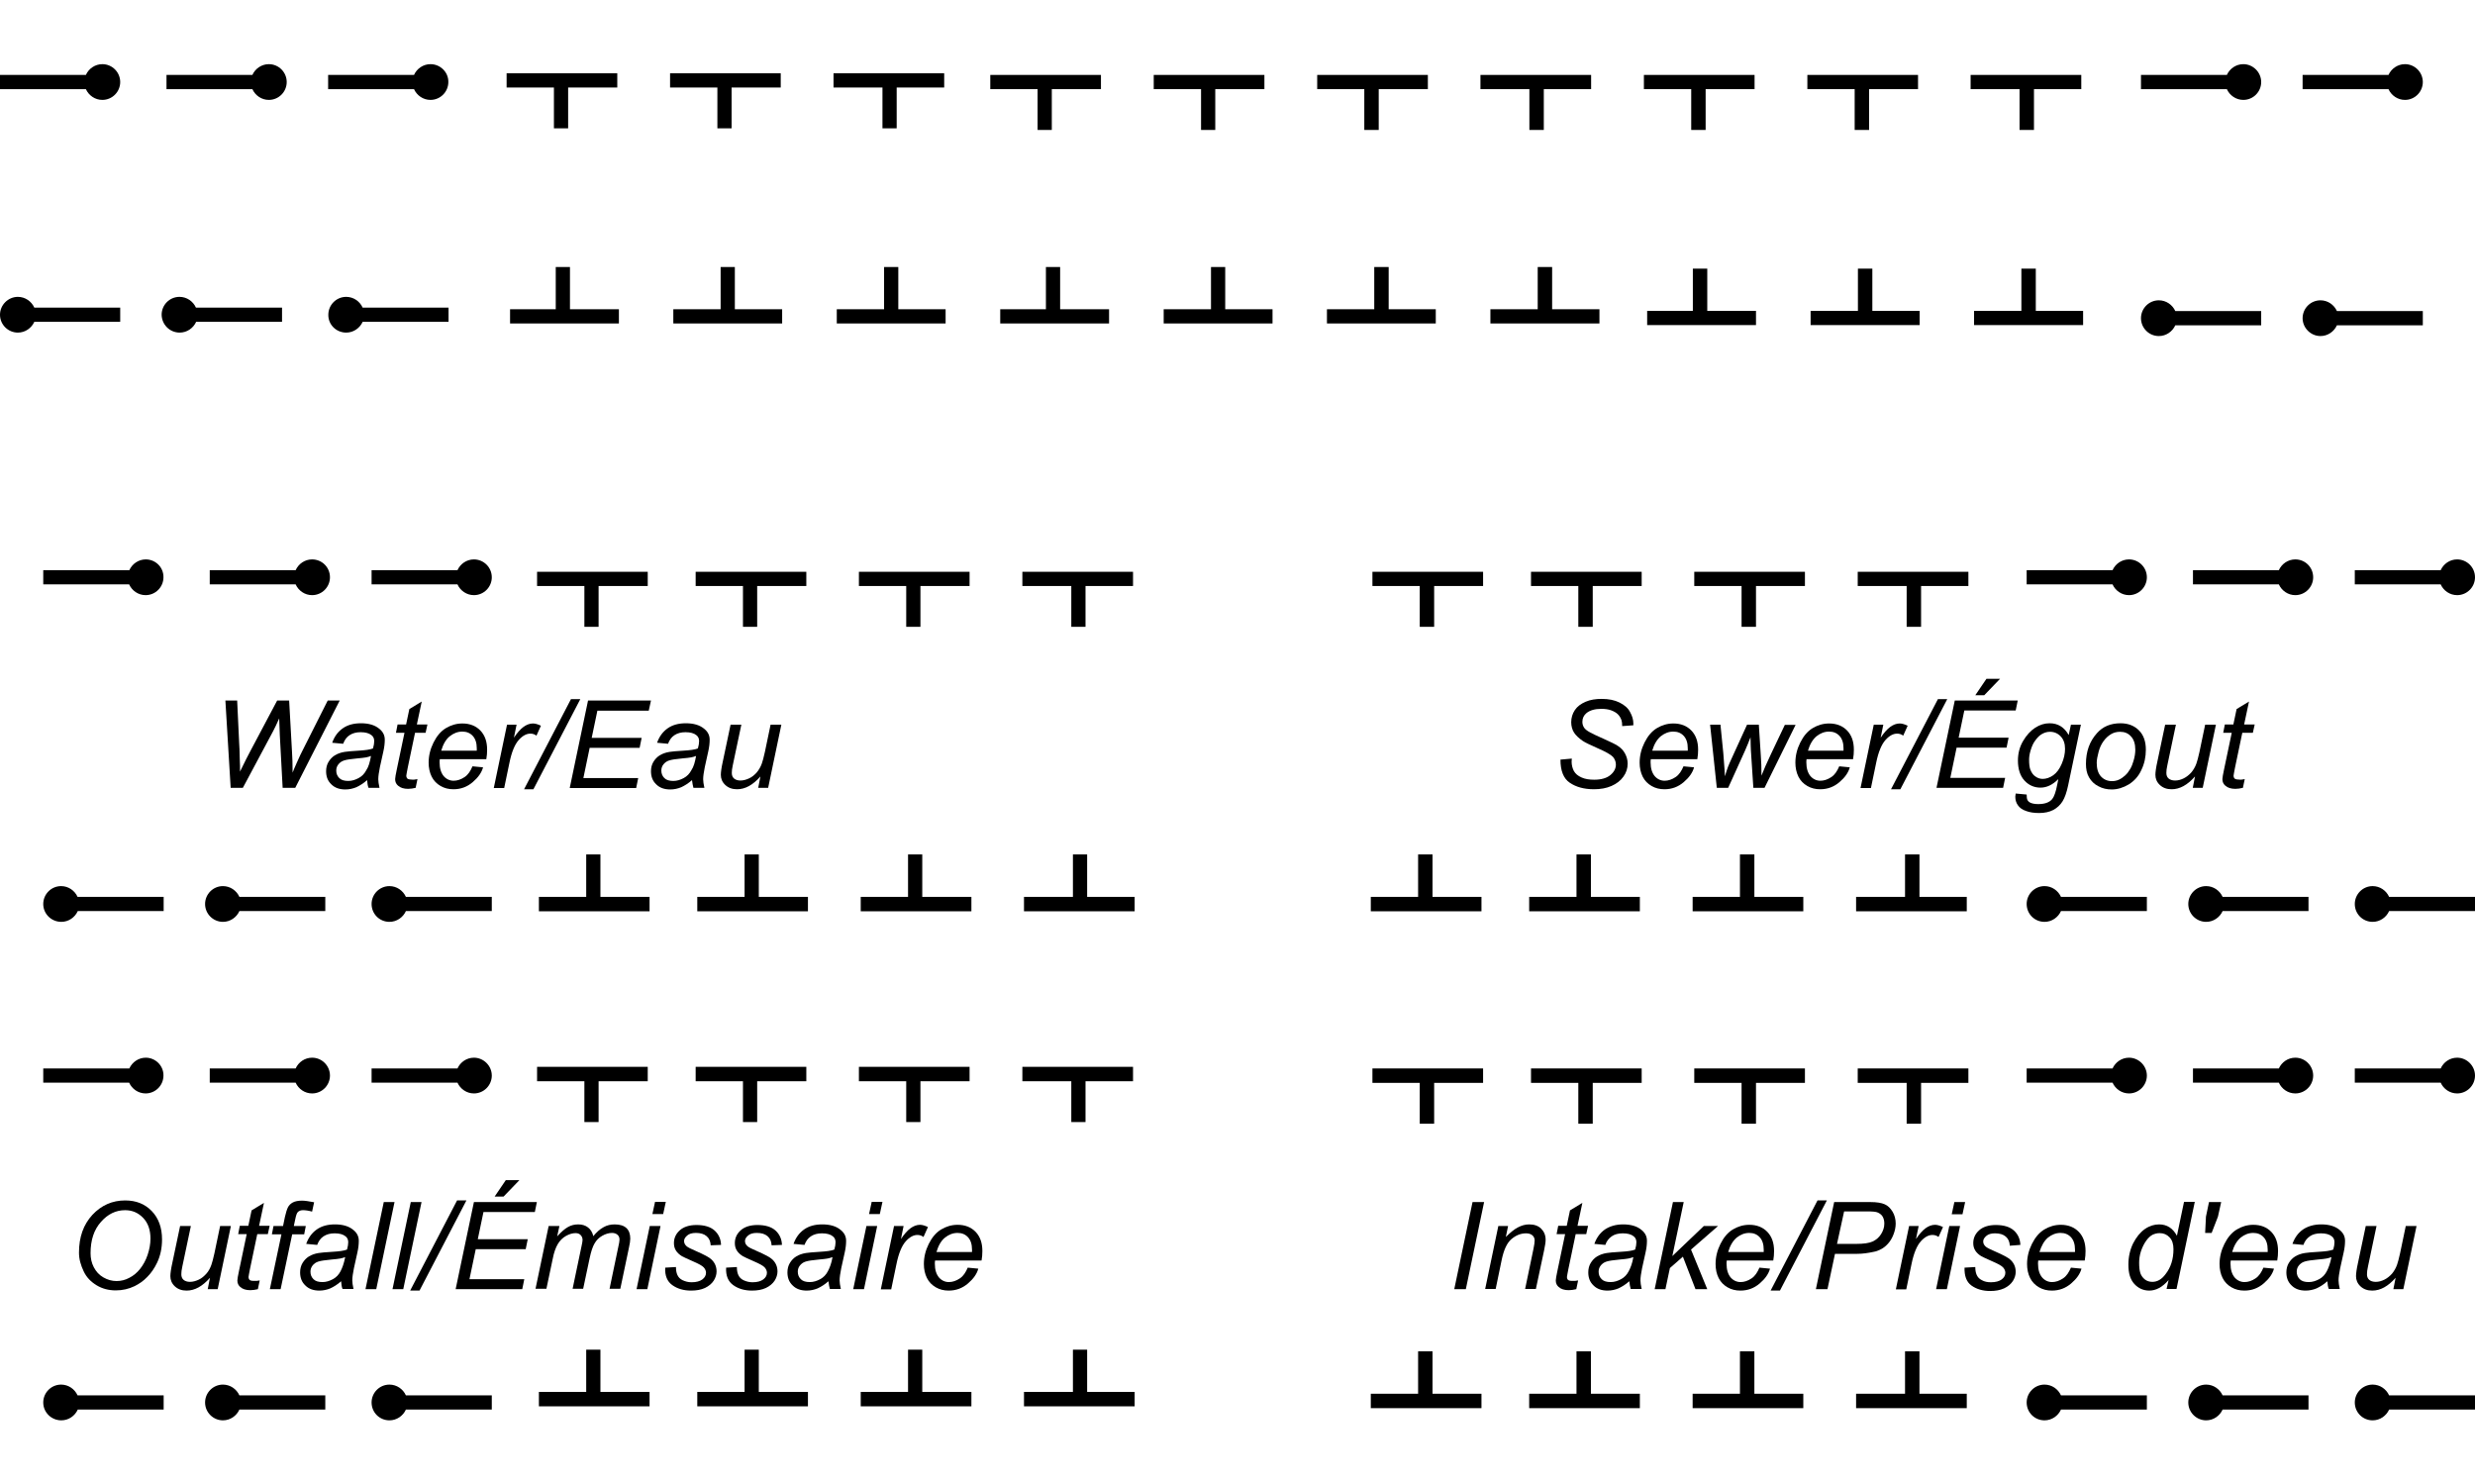 <?xml version="1.0" encoding="utf-8"?>
<!-- Generator: Adobe Illustrator 19.2.0, SVG Export Plug-In . SVG Version: 6.00 Build 0)  -->
<svg version="1.1" id="Layer_1" xmlns="http://www.w3.org/2000/svg" xmlns:xlink="http://www.w3.org/1999/xlink" x="0px" y="0px"
	 viewBox="0 0 121.89 73.1" style="enable-background:new 0 0 121.89 73.1;" xml:space="preserve">
<style type="text/css">
	.st0{fill:none;}
</style>
<g>
	<rect x="0" y="0" class="st0" width="121.89" height="73.1"/>
</g>
<g>
	<rect x="48.77" y="3.69" width="5.45" height="0.7"/>
</g>
<g>
	<rect x="73.4" y="15.23" width="5.37" height="0.7"/>
</g>
<g>
	<rect x="24.95" y="3.61" width="5.45" height="0.7"/>
</g>
<g>
	<rect x="97.22" y="15.31" width="5.37" height="0.7"/>
</g>
<g>
	<rect x="56.82" y="3.69" width="5.45" height="0.7"/>
</g>
<g>
	<rect x="65.35" y="15.23" width="5.36" height="0.7"/>
</g>
<g>
	<rect x="80.96" y="3.69" width="5.45" height="0.7"/>
</g>
<g>
	<rect x="41.21" y="15.23" width="5.36" height="0.7"/>
</g>
<g>
	<rect x="33" y="3.61" width="5.45" height="0.7"/>
</g>
<g>
	<rect x="89.17" y="15.31" width="5.37" height="0.7"/>
</g>
<g>
	<rect x="64.87" y="3.69" width="5.45" height="0.7"/>
</g>
<g>
	<rect x="57.31" y="15.23" width="5.36" height="0.7"/>
</g>
<g>
	<rect x="89.01" y="3.69" width="5.45" height="0.7"/>
</g>
<g>
	<rect x="33.16" y="15.23" width="5.36" height="0.7"/>
</g>
<g>
	<rect x="41.05" y="3.61" width="5.45" height="0.7"/>
</g>
<g>
	<rect x="81.12" y="15.31" width="5.36" height="0.7"/>
</g>
<g>
	<rect x="72.91" y="3.69" width="5.45" height="0.7"/>
</g>
<g>
	<rect x="49.26" y="15.23" width="5.36" height="0.7"/>
</g>
<g>
	<rect x="97.05" y="3.69" width="5.45" height="0.7"/>
</g>
<g>
	<rect x="25.12" y="15.23" width="5.36" height="0.7"/>
</g>
<g>
	<rect x="51.1" y="4.12" width="0.7" height="2.28"/>
</g>
<g>
	<rect x="75.73" y="13.15" width="0.71" height="2.36"/>
</g>
<g>
	<rect x="27.28" y="4.04" width="0.7" height="2.28"/>
</g>
<g>
	<rect x="99.55" y="13.23" width="0.71" height="2.36"/>
</g>
<g>
	<rect x="59.15" y="4.12" width="0.7" height="2.28"/>
</g>
<g>
	<rect x="67.68" y="13.15" width="0.71" height="2.36"/>
</g>
<g>
	<rect x="83.29" y="4.12" width="0.71" height="2.28"/>
</g>
<g>
	<rect x="43.54" y="13.15" width="0.7" height="2.36"/>
</g>
<g>
	<rect x="35.33" y="4.04" width="0.7" height="2.28"/>
</g>
<g>
	<rect x="91.5" y="13.23" width="0.71" height="2.36"/>
</g>
<g>
	<rect x="67.19" y="4.12" width="0.71" height="2.28"/>
</g>
<g>
	<rect x="59.64" y="13.15" width="0.7" height="2.36"/>
</g>
<g>
	<rect x="91.34" y="4.12" width="0.71" height="2.28"/>
</g>
<g>
	<rect x="35.49" y="13.15" width="0.7" height="2.36"/>
</g>
<g>
	<rect x="43.46" y="4.04" width="0.7" height="2.28"/>
</g>
<g>
	<rect x="83.37" y="13.23" width="0.71" height="2.36"/>
</g>
<g>
	<rect x="75.32" y="4.12" width="0.71" height="2.28"/>
</g>
<g>
	<rect x="51.51" y="13.15" width="0.7" height="2.36"/>
</g>
<g>
	<rect x="99.46" y="4.12" width="0.71" height="2.28"/>
</g>
<g>
	<rect x="27.37" y="13.15" width="0.7" height="2.36"/>
</g>
<g>
	<rect x="34.26" y="28.16" width="5.45" height="0.7"/>
</g>
<g>
	<rect x="26.45" y="28.16" width="5.45" height="0.7"/>
</g>
<g>
	<rect x="42.3" y="28.16" width="5.45" height="0.7"/>
</g>
<g>
	<rect x="50.35" y="28.16" width="5.45" height="0.7"/>
</g>
<g>
	<rect x="36.59" y="28.59" width="0.7" height="2.28"/>
</g>
<g>
	<rect x="28.78" y="28.59" width="0.7" height="2.28"/>
</g>
<g>
	<rect x="44.63" y="28.59" width="0.7" height="2.28"/>
</g>
<g>
	<rect x="52.76" y="28.59" width="0.7" height="2.28"/>
</g>
<g>
	<rect x="75.4" y="28.16" width="5.45" height="0.7"/>
</g>
<g>
	<rect x="75.4" y="52.62" width="5.45" height="0.71"/>
</g>
<g>
	<rect x="67.59" y="28.16" width="5.45" height="0.7"/>
</g>
<g>
	<rect x="67.59" y="52.62" width="5.45" height="0.71"/>
</g>
<g>
	<rect x="83.44" y="28.16" width="5.45" height="0.7"/>
</g>
<g>
	<rect x="83.44" y="52.62" width="5.45" height="0.71"/>
</g>
<g>
	<rect x="91.49" y="28.16" width="5.45" height="0.7"/>
</g>
<g>
	<rect x="91.49" y="52.62" width="5.45" height="0.71"/>
</g>
<g>
	<rect x="77.73" y="28.59" width="0.71" height="2.28"/>
</g>
<g>
	<rect x="77.73" y="53.06" width="0.71" height="2.28"/>
</g>
<g>
	<rect x="69.92" y="28.59" width="0.71" height="2.28"/>
</g>
<g>
	<rect x="69.92" y="53.06" width="0.71" height="2.28"/>
</g>
<g>
	<rect x="85.77" y="28.59" width="0.71" height="2.28"/>
</g>
<g>
	<rect x="85.77" y="53.06" width="0.71" height="2.28"/>
</g>
<g>
	<rect x="93.9" y="28.59" width="0.71" height="2.28"/>
</g>
<g>
	<rect x="93.9" y="53.06" width="0.71" height="2.28"/>
</g>
<g>
	<rect x="34.26" y="52.54" width="5.45" height="0.71"/>
</g>
<g>
	<rect x="26.45" y="52.54" width="5.45" height="0.71"/>
</g>
<g>
	<rect x="42.3" y="52.54" width="5.45" height="0.71"/>
</g>
<g>
	<rect x="50.35" y="52.54" width="5.45" height="0.71"/>
</g>
<g>
	<rect x="36.59" y="52.98" width="0.7" height="2.28"/>
</g>
<g>
	<rect x="28.78" y="52.98" width="0.7" height="2.28"/>
</g>
<g>
	<rect x="44.63" y="52.98" width="0.7" height="2.28"/>
</g>
<g>
	<rect x="52.76" y="52.98" width="0.7" height="2.28"/>
</g>
<g>
	<rect x="34.34" y="44.17" width="5.45" height="0.71"/>
</g>
<g>
	<rect x="75.31" y="44.17" width="5.45" height="0.71"/>
</g>
<g>
	<rect x="75.31" y="68.64" width="5.45" height="0.71"/>
</g>
<g>
	<rect x="34.34" y="68.55" width="5.45" height="0.71"/>
</g>
<g>
	<rect x="26.54" y="44.17" width="5.45" height="0.71"/>
</g>
<g>
	<rect x="67.51" y="44.17" width="5.45" height="0.71"/>
</g>
<g>
	<rect x="67.51" y="68.64" width="5.45" height="0.71"/>
</g>
<g>
	<rect x="26.54" y="68.55" width="5.45" height="0.71"/>
</g>
<g>
	<rect x="42.39" y="44.17" width="5.45" height="0.71"/>
</g>
<g>
	<rect x="83.36" y="44.17" width="5.45" height="0.71"/>
</g>
<g>
	<rect x="83.36" y="68.64" width="5.45" height="0.71"/>
</g>
<g>
	<rect x="42.39" y="68.55" width="5.45" height="0.71"/>
</g>
<g>
	<rect x="50.43" y="44.17" width="5.45" height="0.71"/>
</g>
<g>
	<rect x="91.41" y="44.17" width="5.45" height="0.71"/>
</g>
<g>
	<rect x="91.41" y="68.64" width="5.45" height="0.71"/>
</g>
<g>
	<rect x="50.43" y="68.55" width="5.45" height="0.71"/>
</g>
<g>
	<rect x="36.67" y="42.08" width="0.7" height="2.36"/>
</g>
<g>
	<rect x="77.64" y="42.08" width="0.71" height="2.36"/>
</g>
<g>
	<rect x="77.64" y="66.55" width="0.71" height="2.36"/>
</g>
<g>
	<rect x="36.67" y="66.47" width="0.7" height="2.36"/>
</g>
<g>
	<rect x="28.87" y="42.08" width="0.7" height="2.36"/>
</g>
<g>
	<rect x="69.84" y="42.08" width="0.71" height="2.36"/>
</g>
<g>
	<rect x="69.84" y="66.55" width="0.71" height="2.36"/>
</g>
<g>
	<rect x="28.87" y="66.47" width="0.7" height="2.36"/>
</g>
<g>
	<rect x="44.72" y="42.08" width="0.7" height="2.36"/>
</g>
<g>
	<rect x="85.69" y="42.08" width="0.71" height="2.36"/>
</g>
<g>
	<rect x="85.69" y="66.55" width="0.71" height="2.36"/>
</g>
<g>
	<rect x="44.72" y="66.47" width="0.7" height="2.36"/>
</g>
<g>
	<rect x="52.84" y="42.08" width="0.7" height="2.36"/>
</g>
<g>
	<rect x="93.82" y="42.08" width="0.71" height="2.36"/>
</g>
<g>
	<rect x="93.82" y="66.55" width="0.71" height="2.36"/>
</g>
<g>
	<rect x="52.84" y="66.47" width="0.7" height="2.36"/>
</g>
<g>
	<g>
		<path d="M11.36,38.8l-0.26-4.3h0.58l0.1,2.12c0.01,0.1,0.02,0.38,0.03,0.83c0,0.12,0.01,0.21,0.01,0.26c0,0.03,0,0.13,0,0.29
			c0.24-0.49,0.41-0.83,0.52-1.03l1.31-2.47h0.59l0.14,2.51c0.02,0.29,0.03,0.63,0.03,1.04c0.04-0.1,0.1-0.25,0.19-0.45
			c0.14-0.32,0.25-0.55,0.32-0.68l1.22-2.42h0.59l-2.19,4.3h-0.62l-0.14-2.6c-0.01-0.22-0.02-0.5-0.03-0.82
			c-0.12,0.27-0.22,0.48-0.3,0.63l-1.49,2.79H11.36z"/>
	</g>
	<g>
		<path d="M18.08,38.42c-0.18,0.16-0.36,0.27-0.53,0.35c-0.17,0.07-0.35,0.11-0.54,0.11c-0.29,0-0.52-0.08-0.69-0.25
			c-0.18-0.17-0.26-0.38-0.26-0.65c0-0.17,0.04-0.33,0.12-0.46c0.08-0.13,0.18-0.24,0.31-0.32s0.29-0.14,0.48-0.17
			c0.12-0.02,0.35-0.04,0.68-0.06s0.57-0.05,0.72-0.11c0.04-0.14,0.06-0.26,0.06-0.36c0-0.12-0.04-0.22-0.13-0.29
			c-0.12-0.1-0.3-0.15-0.54-0.15c-0.22,0-0.4,0.05-0.55,0.15s-0.24,0.24-0.31,0.42l-0.54-0.05c0.11-0.31,0.28-0.54,0.52-0.71
			s0.54-0.25,0.9-0.25c0.38,0,0.69,0.09,0.91,0.28c0.17,0.14,0.26,0.31,0.26,0.53c0,0.17-0.02,0.36-0.07,0.58l-0.17,0.77
			c-0.05,0.25-0.08,0.45-0.08,0.6c0,0.1,0.02,0.24,0.06,0.42h-0.54C18.11,38.7,18.09,38.57,18.08,38.42z M18.27,37.23
			c-0.07,0.03-0.15,0.05-0.24,0.07s-0.23,0.03-0.43,0.05c-0.31,0.03-0.53,0.06-0.65,0.1c-0.13,0.04-0.22,0.11-0.29,0.2
			s-0.1,0.19-0.1,0.3c0,0.15,0.05,0.27,0.15,0.37s0.25,0.14,0.44,0.14c0.18,0,0.34-0.05,0.51-0.14s0.29-0.22,0.38-0.39
			C18.15,37.77,18.22,37.53,18.27,37.23z"/>
	</g>
	<g>
		<path d="M20.56,38.37l-0.09,0.43c-0.13,0.03-0.25,0.05-0.37,0.05c-0.21,0-0.38-0.05-0.5-0.16c-0.09-0.08-0.14-0.18-0.14-0.32
			c0-0.07,0.03-0.23,0.08-0.47l0.38-1.81h-0.42l0.08-0.41h0.42l0.16-0.76l0.61-0.37l-0.24,1.13h0.52l-0.09,0.41h-0.52l-0.36,1.72
			c-0.04,0.22-0.07,0.35-0.07,0.39c0,0.06,0.02,0.11,0.05,0.14s0.1,0.05,0.18,0.05C20.36,38.41,20.46,38.39,20.56,38.37z"/>
	</g>
	<g>
		<path d="M23.27,37.74l0.52,0.05c-0.07,0.26-0.24,0.5-0.51,0.73s-0.58,0.35-0.95,0.35c-0.23,0-0.44-0.05-0.63-0.16
			c-0.19-0.11-0.34-0.26-0.44-0.46s-0.15-0.44-0.15-0.69c0-0.34,0.08-0.67,0.24-0.99s0.36-0.56,0.61-0.71s0.52-0.23,0.81-0.23
			c0.37,0,0.67,0.12,0.89,0.35s0.33,0.54,0.33,0.94c0,0.15-0.01,0.31-0.04,0.47h-2.29c-0.01,0.06-0.01,0.12-0.01,0.16
			c0,0.29,0.07,0.51,0.2,0.67c0.13,0.15,0.3,0.23,0.49,0.23c0.18,0,0.36-0.06,0.54-0.18S23.17,37.97,23.27,37.74z M21.73,36.97h1.75
			c0-0.05,0-0.09,0-0.12c0-0.27-0.07-0.47-0.2-0.61s-0.3-0.21-0.51-0.21c-0.23,0-0.43,0.08-0.62,0.23S21.82,36.66,21.73,36.97z"/>
	</g>
	<g>
		<path d="M24.32,38.8l0.65-3.11h0.47l-0.13,0.64c0.16-0.24,0.32-0.42,0.47-0.53s0.31-0.17,0.47-0.17c0.11,0,0.24,0.04,0.39,0.11
			l-0.22,0.49c-0.09-0.07-0.19-0.1-0.3-0.1c-0.19,0-0.38,0.1-0.57,0.31s-0.35,0.58-0.46,1.12l-0.26,1.25H24.32z"/>
	</g>
	<g>
		<path d="M25.81,38.87l2.31-4.44h0.46l-2.31,4.44H25.81z"/>
	</g>
	<g>
		<path d="M28.06,38.8l0.9-4.3h3.1L31.95,35h-2.53l-0.28,1.34h2.46l-0.1,0.49h-2.46l-0.31,1.49h2.7l-0.1,0.49H28.06z"/>
	</g>
	<g>
		<path d="M34.08,38.42c-0.18,0.16-0.36,0.27-0.53,0.35c-0.17,0.07-0.35,0.11-0.54,0.11c-0.29,0-0.52-0.08-0.69-0.25
			c-0.18-0.17-0.26-0.38-0.26-0.65c0-0.17,0.04-0.33,0.12-0.46c0.08-0.13,0.18-0.24,0.31-0.32s0.29-0.14,0.48-0.17
			c0.12-0.02,0.35-0.04,0.68-0.06s0.57-0.05,0.72-0.11c0.04-0.14,0.06-0.26,0.06-0.36c0-0.12-0.04-0.22-0.13-0.29
			c-0.12-0.1-0.3-0.15-0.54-0.15c-0.22,0-0.4,0.05-0.55,0.15s-0.24,0.24-0.31,0.42l-0.54-0.05c0.11-0.31,0.28-0.54,0.52-0.71
			s0.54-0.25,0.9-0.25c0.38,0,0.69,0.09,0.91,0.28c0.17,0.14,0.26,0.31,0.26,0.53c0,0.17-0.02,0.36-0.07,0.58l-0.17,0.77
			c-0.05,0.25-0.08,0.45-0.08,0.6c0,0.1,0.02,0.24,0.06,0.42h-0.54C34.12,38.7,34.1,38.57,34.08,38.42z M34.28,37.23
			c-0.07,0.03-0.15,0.05-0.24,0.07s-0.23,0.03-0.43,0.05c-0.31,0.03-0.53,0.06-0.65,0.1c-0.13,0.04-0.22,0.11-0.29,0.2
			s-0.1,0.19-0.1,0.3c0,0.15,0.05,0.27,0.15,0.37s0.25,0.14,0.44,0.14c0.18,0,0.34-0.05,0.51-0.14s0.29-0.22,0.38-0.39
			C34.16,37.77,34.23,37.53,34.28,37.23z"/>
	</g>
	<g>
		<path d="M37.45,38.24c-0.37,0.42-0.75,0.63-1.15,0.63c-0.24,0-0.43-0.07-0.58-0.21c-0.15-0.14-0.22-0.31-0.22-0.5
			c0-0.13,0.03-0.36,0.1-0.67l0.38-1.8h0.53l-0.42,1.99c-0.04,0.17-0.05,0.29-0.05,0.39c0,0.12,0.04,0.21,0.11,0.27
			s0.18,0.1,0.31,0.1c0.15,0,0.29-0.04,0.44-0.11s0.26-0.17,0.37-0.29c0.1-0.12,0.19-0.27,0.25-0.44c0.04-0.11,0.09-0.3,0.15-0.57
			l0.28-1.34h0.53l-0.65,3.11h-0.49L37.45,38.24z"/>
	</g>
</g>
<g>
	<g>
		<path d="M76.85,37.41l0.56-0.05l-0.01,0.15c0,0.17,0.04,0.32,0.11,0.46c0.08,0.14,0.2,0.24,0.38,0.32
			c0.18,0.08,0.38,0.11,0.63,0.11c0.34,0,0.61-0.08,0.79-0.23c0.18-0.15,0.27-0.32,0.27-0.52c0-0.13-0.05-0.26-0.14-0.37
			c-0.1-0.11-0.36-0.26-0.8-0.45c-0.34-0.15-0.57-0.26-0.69-0.34c-0.19-0.13-0.34-0.27-0.43-0.41s-0.14-0.32-0.14-0.51
			c0-0.22,0.06-0.42,0.18-0.6s0.3-0.31,0.53-0.41s0.5-0.14,0.79-0.14c0.35,0,0.64,0.06,0.88,0.18s0.42,0.27,0.52,0.47
			c0.11,0.2,0.16,0.38,0.16,0.56c0,0.02,0,0.05,0,0.09l-0.55,0.04c0-0.12-0.01-0.22-0.03-0.28c-0.04-0.12-0.1-0.22-0.18-0.3
			s-0.2-0.15-0.34-0.2c-0.14-0.05-0.3-0.07-0.48-0.07c-0.31,0-0.56,0.07-0.73,0.21c-0.13,0.11-0.2,0.25-0.2,0.43
			c0,0.11,0.03,0.2,0.08,0.28s0.15,0.16,0.3,0.24c0.1,0.06,0.34,0.17,0.72,0.34c0.31,0.14,0.52,0.24,0.64,0.32
			c0.16,0.1,0.28,0.23,0.36,0.38s0.13,0.31,0.13,0.5c0,0.23-0.07,0.45-0.21,0.64c-0.14,0.2-0.34,0.35-0.59,0.46
			s-0.54,0.16-0.86,0.16c-0.49,0-0.88-0.11-1.19-0.32C77,38.34,76.85,37.96,76.85,37.41z"/>
	</g>
	<g>
		<path d="M82.91,37.74l0.52,0.05c-0.07,0.26-0.24,0.5-0.51,0.73c-0.27,0.23-0.58,0.35-0.95,0.35c-0.23,0-0.44-0.05-0.63-0.16
			c-0.19-0.11-0.34-0.26-0.44-0.46s-0.15-0.44-0.15-0.69c0-0.34,0.08-0.67,0.24-0.99c0.16-0.32,0.36-0.56,0.61-0.71
			s0.52-0.23,0.81-0.23c0.37,0,0.67,0.12,0.89,0.35s0.33,0.54,0.33,0.94c0,0.15-0.01,0.31-0.04,0.47h-2.29
			c-0.01,0.06-0.01,0.12-0.01,0.16c0,0.29,0.07,0.51,0.2,0.67c0.13,0.15,0.3,0.23,0.49,0.23c0.18,0,0.36-0.06,0.54-0.18
			S82.81,37.97,82.91,37.74z M81.37,36.97h1.75c0-0.05,0-0.09,0-0.12c0-0.27-0.07-0.47-0.2-0.61s-0.3-0.21-0.51-0.21
			c-0.23,0-0.43,0.08-0.62,0.23C81.6,36.42,81.46,36.66,81.37,36.97z"/>
	</g>
	<g>
		<path d="M84.55,38.8l-0.33-3.11h0.51l0.14,1.4l0.06,0.79c0,0.06,0.01,0.18,0.02,0.35c0.06-0.2,0.11-0.35,0.15-0.46
			c0.04-0.11,0.11-0.26,0.2-0.46l0.74-1.62h0.58l0.1,1.56c0.02,0.24,0.03,0.55,0.03,0.95c0.1-0.26,0.26-0.63,0.48-1.09l0.67-1.41
			h0.53L86.9,38.8h-0.55l-0.12-1.83c-0.01-0.11-0.01-0.33-0.02-0.66c-0.08,0.21-0.17,0.43-0.28,0.68l-0.82,1.81H84.55z"/>
	</g>
	<g>
		<path d="M90.58,37.74l0.52,0.05c-0.07,0.26-0.24,0.5-0.51,0.73c-0.27,0.23-0.58,0.35-0.95,0.35c-0.23,0-0.44-0.05-0.63-0.16
			c-0.19-0.11-0.34-0.26-0.44-0.46s-0.15-0.44-0.15-0.69c0-0.34,0.08-0.67,0.24-0.99c0.16-0.32,0.36-0.56,0.61-0.71
			s0.52-0.23,0.81-0.23c0.37,0,0.67,0.12,0.89,0.35s0.33,0.54,0.33,0.94c0,0.15-0.01,0.31-0.04,0.47h-2.29
			c-0.01,0.06-0.01,0.12-0.01,0.16c0,0.29,0.07,0.51,0.2,0.67c0.13,0.15,0.3,0.23,0.49,0.23c0.18,0,0.36-0.06,0.54-0.18
			S90.48,37.97,90.58,37.74z M89.04,36.97h1.75c0-0.05,0-0.09,0-0.12c0-0.27-0.07-0.47-0.2-0.61s-0.3-0.21-0.51-0.21
			c-0.23,0-0.43,0.08-0.62,0.23C89.27,36.42,89.13,36.66,89.04,36.97z"/>
	</g>
	<g>
		<path d="M91.63,38.8l0.65-3.11h0.47l-0.13,0.64c0.16-0.24,0.32-0.42,0.47-0.53s0.31-0.17,0.47-0.17c0.11,0,0.24,0.04,0.39,0.11
			l-0.22,0.49c-0.09-0.07-0.19-0.1-0.3-0.1c-0.19,0-0.38,0.1-0.57,0.31s-0.35,0.58-0.46,1.12l-0.26,1.25H91.63z"/>
	</g>
	<g>
		<path d="M93.13,38.87l2.31-4.44h0.46l-2.31,4.44H93.13z"/>
	</g>
	<g>
		<path d="M95.37,38.8l0.9-4.3h3.1l-0.1,0.49h-2.53l-0.28,1.34h2.46l-0.1,0.49h-2.46l-0.31,1.49h2.7l-0.1,0.49H95.37z M97.28,34.24
			l0.55-0.81h0.67l-0.78,0.81H97.28z"/>
	</g>
	<g>
		<path d="M99.27,39.08l0.54,0.05c0,0.12,0.01,0.21,0.04,0.27s0.09,0.11,0.16,0.14c0.1,0.04,0.22,0.06,0.37,0.06
			c0.32,0,0.55-0.08,0.69-0.25c0.09-0.11,0.18-0.35,0.25-0.73l0.05-0.25c-0.28,0.28-0.57,0.42-0.88,0.42
			c-0.31,0-0.58-0.12-0.79-0.35c-0.21-0.23-0.32-0.56-0.32-0.98c0-0.35,0.08-0.67,0.25-0.96c0.17-0.29,0.37-0.51,0.6-0.66
			s0.47-0.22,0.71-0.22c0.41,0,0.72,0.19,0.94,0.58l0.11-0.51h0.49l-0.63,3c-0.07,0.33-0.16,0.59-0.27,0.77
			c-0.11,0.18-0.27,0.33-0.46,0.43s-0.43,0.15-0.69,0.15c-0.25,0-0.47-0.03-0.65-0.1c-0.18-0.06-0.32-0.16-0.4-0.28
			c-0.09-0.12-0.13-0.27-0.13-0.43C99.26,39.19,99.26,39.14,99.27,39.08z M99.93,37.42c0,0.21,0.02,0.37,0.06,0.48
			c0.06,0.15,0.14,0.27,0.25,0.34c0.11,0.08,0.23,0.12,0.36,0.12c0.17,0,0.35-0.06,0.52-0.18c0.17-0.12,0.31-0.31,0.42-0.57
			s0.16-0.5,0.16-0.73c0-0.26-0.07-0.46-0.21-0.61s-0.32-0.23-0.53-0.23c-0.13,0-0.25,0.03-0.38,0.1s-0.23,0.17-0.34,0.32
			c-0.11,0.14-0.18,0.31-0.24,0.51S99.93,37.32,99.93,37.42z"/>
	</g>
	<g>
		<path d="M102.73,37.62c0-0.61,0.18-1.11,0.54-1.51c0.29-0.33,0.68-0.49,1.16-0.49c0.38,0,0.68,0.12,0.91,0.35
			c0.23,0.23,0.34,0.55,0.34,0.95c0,0.36-0.07,0.69-0.22,1c-0.14,0.31-0.35,0.54-0.62,0.71c-0.27,0.16-0.55,0.25-0.84,0.25
			c-0.24,0-0.46-0.05-0.66-0.16c-0.2-0.1-0.35-0.25-0.46-0.44S102.73,37.87,102.73,37.62z M103.26,37.57c0,0.29,0.07,0.52,0.21,0.67
			s0.32,0.23,0.54,0.23c0.11,0,0.23-0.02,0.34-0.07s0.21-0.12,0.31-0.21s0.18-0.2,0.25-0.32c0.07-0.12,0.12-0.25,0.16-0.39
			c0.06-0.19,0.09-0.38,0.09-0.56c0-0.28-0.07-0.5-0.21-0.65c-0.14-0.16-0.32-0.23-0.54-0.23c-0.17,0-0.32,0.04-0.45,0.12
			s-0.26,0.19-0.37,0.35c-0.11,0.15-0.19,0.33-0.24,0.53S103.26,37.41,103.26,37.57z"/>
	</g>
	<g>
		<path d="M108.1,38.24c-0.37,0.42-0.75,0.63-1.15,0.63c-0.24,0-0.43-0.07-0.58-0.21c-0.15-0.14-0.22-0.31-0.22-0.5
			c0-0.13,0.03-0.36,0.1-0.67l0.38-1.8h0.53l-0.42,1.99c-0.04,0.17-0.05,0.29-0.05,0.39c0,0.12,0.04,0.21,0.11,0.27
			s0.18,0.1,0.32,0.1c0.15,0,0.29-0.04,0.43-0.11s0.26-0.17,0.37-0.29c0.1-0.12,0.19-0.27,0.25-0.44c0.04-0.11,0.09-0.3,0.15-0.57
			l0.28-1.34h0.53l-0.65,3.11h-0.49L108.1,38.24z"/>
	</g>
	<g>
		<path d="M110.55,38.37l-0.09,0.43c-0.13,0.03-0.25,0.05-0.37,0.05c-0.21,0-0.38-0.05-0.5-0.16c-0.09-0.08-0.14-0.18-0.14-0.32
			c0-0.07,0.03-0.23,0.08-0.47l0.38-1.81h-0.42l0.08-0.41h0.42l0.16-0.76l0.61-0.37l-0.24,1.13h0.52l-0.09,0.41h-0.52l-0.36,1.72
			c-0.04,0.22-0.07,0.35-0.07,0.39c0,0.06,0.02,0.11,0.05,0.14s0.1,0.05,0.18,0.05C110.35,38.41,110.46,38.39,110.55,38.37z"/>
	</g>
</g>
<g>
	<g>
		<path d="M3.89,61.69c0-0.77,0.22-1.38,0.66-1.86c0.44-0.47,0.98-0.71,1.61-0.71c0.54,0,0.97,0.17,1.31,0.52
			c0.34,0.35,0.51,0.82,0.51,1.4c0,0.42-0.08,0.81-0.25,1.16c-0.13,0.27-0.29,0.5-0.48,0.69c-0.19,0.2-0.4,0.34-0.62,0.45
			c-0.29,0.14-0.6,0.21-0.93,0.21c-0.34,0-0.66-0.08-0.94-0.25s-0.5-0.39-0.64-0.69S3.89,62.02,3.89,61.69z M4.46,61.72
			c0,0.25,0.05,0.48,0.16,0.69s0.26,0.38,0.47,0.5s0.42,0.18,0.65,0.18c0.22,0,0.43-0.05,0.63-0.16c0.2-0.1,0.38-0.25,0.53-0.44
			s0.28-0.42,0.37-0.69c0.09-0.27,0.14-0.54,0.14-0.8c0-0.43-0.12-0.77-0.36-1.02S6.52,59.6,6.16,59.6c-0.45,0-0.85,0.19-1.19,0.58
			C4.63,60.56,4.46,61.07,4.46,61.72z"/>
	</g>
	<g>
		<path d="M10.34,62.93c-0.37,0.42-0.75,0.63-1.15,0.63c-0.24,0-0.43-0.07-0.58-0.21c-0.15-0.14-0.22-0.31-0.22-0.5
			c0-0.13,0.03-0.36,0.1-0.67l0.38-1.8h0.53l-0.42,1.99c-0.04,0.17-0.05,0.29-0.05,0.39c0,0.12,0.04,0.21,0.11,0.27
			s0.18,0.1,0.31,0.1c0.15,0,0.29-0.04,0.44-0.11s0.26-0.17,0.37-0.29s0.19-0.27,0.25-0.44c0.04-0.11,0.09-0.3,0.15-0.57l0.28-1.34
			h0.53l-0.65,3.11h-0.49L10.34,62.93z"/>
	</g>
	<g>
		<path d="M12.79,63.06l-0.09,0.43c-0.13,0.03-0.25,0.05-0.37,0.05c-0.21,0-0.38-0.05-0.5-0.16c-0.09-0.08-0.14-0.18-0.14-0.32
			c0-0.07,0.03-0.23,0.08-0.47l0.38-1.81h-0.42l0.08-0.41h0.42l0.16-0.76l0.61-0.37l-0.24,1.13h0.52l-0.09,0.41h-0.52l-0.36,1.72
			c-0.04,0.22-0.07,0.35-0.07,0.39c0,0.06,0.02,0.11,0.05,0.14s0.1,0.05,0.18,0.05C12.59,63.09,12.7,63.08,12.79,63.06z"/>
	</g>
	<g>
		<path d="M13.29,63.49l0.57-2.7h-0.47l0.08-0.41h0.47l0.09-0.44c0.05-0.22,0.1-0.38,0.15-0.48s0.13-0.18,0.24-0.24
			c0.11-0.06,0.27-0.09,0.46-0.09c0.13,0,0.33,0.03,0.59,0.08l-0.1,0.46c-0.18-0.05-0.33-0.07-0.45-0.07c-0.1,0-0.18,0.03-0.24,0.08
			s-0.1,0.17-0.14,0.37l-0.07,0.33h0.59l-0.08,0.41h-0.59l-0.57,2.7H13.29z"/>
	</g>
	<g>
		<path d="M16.8,63.1c-0.18,0.16-0.36,0.27-0.53,0.35c-0.17,0.07-0.35,0.11-0.54,0.11c-0.29,0-0.52-0.08-0.69-0.25
			c-0.18-0.17-0.26-0.38-0.26-0.65c0-0.17,0.04-0.33,0.12-0.46s0.18-0.24,0.31-0.32s0.29-0.14,0.48-0.17
			c0.12-0.02,0.35-0.04,0.68-0.06s0.57-0.05,0.72-0.11c0.04-0.14,0.06-0.26,0.06-0.36c0-0.12-0.04-0.22-0.13-0.29
			c-0.12-0.1-0.3-0.15-0.54-0.15c-0.22,0-0.4,0.05-0.55,0.15s-0.24,0.24-0.31,0.42l-0.54-0.05c0.11-0.31,0.28-0.54,0.52-0.71
			s0.54-0.25,0.9-0.25c0.38,0,0.69,0.09,0.91,0.28c0.17,0.14,0.26,0.31,0.26,0.53c0,0.17-0.02,0.36-0.07,0.58l-0.17,0.77
			c-0.05,0.25-0.08,0.45-0.08,0.6c0,0.1,0.02,0.24,0.06,0.42h-0.54C16.83,63.39,16.81,63.26,16.8,63.1z M17,61.91
			c-0.07,0.03-0.15,0.05-0.24,0.07s-0.23,0.03-0.43,0.05c-0.31,0.03-0.53,0.06-0.65,0.1c-0.13,0.04-0.22,0.11-0.29,0.2
			s-0.1,0.19-0.1,0.3c0,0.15,0.05,0.27,0.15,0.37s0.25,0.14,0.44,0.14c0.18,0,0.34-0.05,0.51-0.14s0.29-0.22,0.38-0.39
			S16.94,62.22,17,61.91z"/>
	</g>
	<g>
		<path d="M18,63.49l0.9-4.29h0.53l-0.9,4.29H18z"/>
	</g>
	<g>
		<path d="M19.33,63.49l0.9-4.29h0.53l-0.9,4.29H19.33z"/>
	</g>
	<g>
		<path d="M20.2,63.56l2.31-4.44h0.46l-2.31,4.44H20.2z"/>
	</g>
	<g>
		<path d="M22.44,63.49l0.9-4.29h3.1l-0.1,0.49h-2.53l-0.28,1.34h2.46l-0.1,0.49h-2.46L23.12,63h2.7l-0.1,0.49H22.44z M24.36,58.93
			l0.55-0.81h0.67l-0.78,0.81H24.36z"/>
	</g>
	<g>
		<path d="M26.37,63.49l0.65-3.11h0.53l-0.11,0.51c0.2-0.22,0.37-0.37,0.53-0.46s0.32-0.13,0.51-0.13c0.19,0,0.35,0.05,0.48,0.15
			c0.13,0.1,0.22,0.25,0.26,0.43c0.16-0.2,0.32-0.34,0.5-0.44c0.17-0.1,0.36-0.14,0.55-0.14c0.26,0,0.45,0.06,0.58,0.18
			s0.19,0.3,0.19,0.52c0,0.1-0.02,0.25-0.07,0.47l-0.42,2h-0.53l0.43-2.06c0.04-0.17,0.06-0.29,0.06-0.36c0-0.1-0.03-0.18-0.1-0.24
			s-0.16-0.09-0.27-0.09c-0.16,0-0.32,0.05-0.48,0.14s-0.29,0.22-0.38,0.38c-0.09,0.15-0.17,0.39-0.24,0.72l-0.32,1.51H28.2
			l0.44-2.1c0.03-0.14,0.05-0.24,0.05-0.3c0-0.1-0.03-0.18-0.1-0.25s-0.15-0.09-0.25-0.09c-0.15,0-0.31,0.05-0.47,0.14
			s-0.3,0.23-0.4,0.4s-0.19,0.41-0.25,0.73l-0.31,1.47H26.37z"/>
	</g>
	<g>
		<path d="M31.35,63.49L32,60.38h0.53l-0.65,3.11H31.35z M32.13,59.79l0.13-0.6h0.53l-0.13,0.6H32.13z"/>
	</g>
	<g>
		<path d="M32.76,62.43l0.53-0.03c0,0.15,0.02,0.28,0.07,0.39s0.13,0.2,0.26,0.26s0.27,0.1,0.44,0.1c0.23,0,0.41-0.05,0.53-0.14
			s0.18-0.2,0.18-0.33c0-0.09-0.04-0.18-0.11-0.26c-0.07-0.08-0.25-0.18-0.53-0.3c-0.28-0.12-0.46-0.21-0.54-0.25
			c-0.13-0.08-0.23-0.17-0.3-0.28c-0.07-0.11-0.1-0.23-0.1-0.37c0-0.25,0.1-0.46,0.29-0.63s0.47-0.26,0.82-0.26
			c0.39,0,0.69,0.09,0.89,0.27s0.31,0.42,0.32,0.71L35,61.33c-0.01-0.19-0.07-0.34-0.2-0.45s-0.3-0.16-0.53-0.16
			c-0.18,0-0.33,0.04-0.43,0.13s-0.15,0.17-0.15,0.27s0.04,0.18,0.13,0.26c0.06,0.05,0.21,0.13,0.45,0.23
			c0.41,0.18,0.66,0.31,0.77,0.42c0.17,0.16,0.25,0.36,0.25,0.59c0,0.15-0.05,0.31-0.14,0.45s-0.24,0.27-0.43,0.36
			c-0.19,0.09-0.42,0.13-0.69,0.13c-0.36,0-0.67-0.09-0.92-0.27S32.74,62.83,32.76,62.43z"/>
	</g>
	<g>
		<path d="M35.76,62.43l0.53-0.03c0,0.15,0.02,0.28,0.07,0.39s0.13,0.2,0.26,0.26s0.27,0.1,0.44,0.1c0.23,0,0.41-0.05,0.53-0.14
			s0.18-0.2,0.18-0.33c0-0.09-0.04-0.18-0.11-0.26c-0.07-0.08-0.25-0.18-0.53-0.3c-0.28-0.12-0.46-0.21-0.54-0.25
			c-0.13-0.08-0.23-0.17-0.3-0.28c-0.07-0.11-0.1-0.23-0.1-0.37c0-0.25,0.1-0.46,0.29-0.63s0.47-0.26,0.82-0.26
			c0.39,0,0.69,0.09,0.89,0.27s0.31,0.42,0.32,0.71L38,61.33c-0.01-0.19-0.07-0.34-0.2-0.45s-0.3-0.16-0.53-0.16
			c-0.18,0-0.33,0.04-0.43,0.13s-0.15,0.17-0.15,0.27s0.04,0.18,0.13,0.26c0.06,0.05,0.21,0.13,0.45,0.23
			c0.41,0.18,0.66,0.31,0.77,0.42c0.17,0.16,0.25,0.36,0.25,0.59c0,0.15-0.05,0.31-0.14,0.45s-0.24,0.27-0.43,0.36
			c-0.19,0.09-0.42,0.13-0.69,0.13c-0.36,0-0.67-0.09-0.92-0.27S35.74,62.83,35.76,62.43z"/>
	</g>
	<g>
		<path d="M40.8,63.1c-0.18,0.16-0.36,0.27-0.53,0.35c-0.17,0.07-0.35,0.11-0.54,0.11c-0.29,0-0.52-0.08-0.69-0.25
			c-0.18-0.17-0.26-0.38-0.26-0.65c0-0.17,0.04-0.33,0.12-0.46s0.18-0.24,0.31-0.32s0.29-0.14,0.48-0.17
			c0.12-0.02,0.35-0.04,0.68-0.06s0.57-0.05,0.72-0.11c0.04-0.14,0.06-0.26,0.06-0.36c0-0.12-0.04-0.22-0.13-0.29
			c-0.12-0.1-0.3-0.15-0.54-0.15c-0.22,0-0.4,0.05-0.55,0.15s-0.24,0.24-0.31,0.42l-0.54-0.05c0.11-0.31,0.28-0.54,0.52-0.71
			s0.54-0.25,0.9-0.25c0.38,0,0.69,0.09,0.91,0.28c0.17,0.14,0.26,0.31,0.26,0.53c0,0.17-0.02,0.36-0.07,0.58l-0.17,0.77
			c-0.05,0.25-0.08,0.45-0.08,0.6c0,0.1,0.02,0.24,0.06,0.42h-0.54C40.84,63.39,40.82,63.26,40.8,63.1z M41,61.91
			c-0.07,0.03-0.15,0.05-0.24,0.07s-0.23,0.03-0.43,0.05c-0.31,0.03-0.53,0.06-0.65,0.1c-0.13,0.04-0.22,0.11-0.29,0.2
			s-0.1,0.19-0.1,0.3c0,0.15,0.05,0.27,0.15,0.37s0.25,0.14,0.44,0.14c0.18,0,0.34-0.05,0.51-0.14s0.29-0.22,0.38-0.39
			S40.95,62.22,41,61.91z"/>
	</g>
	<g>
		<path d="M42.02,63.49l0.65-3.11h0.53l-0.65,3.11H42.02z M42.8,59.79l0.13-0.6h0.53l-0.13,0.6H42.8z"/>
	</g>
	<g>
		<path d="M43.38,63.49l0.65-3.11h0.47l-0.13,0.64c0.16-0.24,0.32-0.42,0.47-0.53s0.31-0.17,0.47-0.17c0.11,0,0.24,0.04,0.39,0.11
			l-0.22,0.49c-0.09-0.07-0.19-0.1-0.3-0.1c-0.19,0-0.38,0.1-0.57,0.31s-0.35,0.58-0.46,1.12l-0.26,1.25H43.38z"/>
	</g>
	<g>
		<path d="M47.66,62.43l0.52,0.05c-0.07,0.26-0.24,0.5-0.51,0.73s-0.58,0.35-0.95,0.35c-0.23,0-0.44-0.05-0.63-0.16
			c-0.19-0.11-0.34-0.26-0.44-0.46s-0.15-0.43-0.15-0.69c0-0.34,0.08-0.67,0.24-0.99c0.16-0.32,0.36-0.56,0.61-0.71
			c0.25-0.15,0.52-0.23,0.81-0.23c0.37,0,0.67,0.12,0.89,0.35s0.33,0.54,0.33,0.94c0,0.15-0.01,0.31-0.04,0.47h-2.29
			c-0.01,0.06-0.01,0.12-0.01,0.16c0,0.29,0.07,0.51,0.2,0.67c0.13,0.15,0.3,0.23,0.49,0.23c0.18,0,0.36-0.06,0.54-0.18
			S47.56,62.66,47.66,62.43z M46.12,61.66h1.75c0-0.05,0-0.09,0-0.12c0-0.27-0.07-0.47-0.2-0.61c-0.13-0.14-0.3-0.21-0.51-0.21
			c-0.23,0-0.43,0.08-0.62,0.23S46.21,61.35,46.12,61.66z"/>
	</g>
</g>
<g>
	<g>
		<path d="M71.62,63.49l0.9-4.29h0.57l-0.9,4.29H71.62z"/>
	</g>
	<g>
		<path d="M73.14,63.49l0.65-3.11h0.48l-0.11,0.54c0.21-0.21,0.4-0.37,0.59-0.47s0.37-0.15,0.56-0.15c0.25,0,0.45,0.07,0.59,0.21
			c0.14,0.14,0.22,0.32,0.22,0.55c0,0.12-0.03,0.3-0.08,0.54l-0.4,1.88h-0.53l0.41-1.97c0.04-0.19,0.06-0.33,0.06-0.42
			c0-0.1-0.04-0.19-0.11-0.25c-0.07-0.06-0.17-0.1-0.31-0.1c-0.27,0-0.51,0.1-0.73,0.29s-0.37,0.53-0.47,1l-0.3,1.45H73.14z"/>
	</g>
	<g>
		<path d="M77.72,63.06l-0.09,0.43c-0.13,0.03-0.25,0.05-0.37,0.05c-0.21,0-0.38-0.05-0.5-0.16c-0.09-0.08-0.14-0.18-0.14-0.32
			c0-0.07,0.03-0.23,0.08-0.47l0.38-1.81h-0.42l0.08-0.41h0.42l0.16-0.76l0.61-0.37l-0.24,1.13h0.52l-0.09,0.41H77.6l-0.36,1.72
			c-0.04,0.22-0.07,0.35-0.07,0.39c0,0.06,0.02,0.11,0.05,0.14s0.1,0.05,0.18,0.05C77.52,63.09,77.63,63.08,77.72,63.06z"/>
	</g>
	<g>
		<path d="M80.24,63.1c-0.18,0.16-0.36,0.27-0.53,0.35c-0.17,0.07-0.35,0.11-0.54,0.11c-0.29,0-0.52-0.08-0.69-0.25
			c-0.18-0.17-0.26-0.38-0.26-0.65c0-0.17,0.04-0.33,0.12-0.46c0.08-0.13,0.18-0.24,0.31-0.32s0.29-0.14,0.48-0.17
			c0.12-0.02,0.34-0.04,0.68-0.06s0.57-0.05,0.72-0.11c0.04-0.14,0.06-0.26,0.06-0.36c0-0.12-0.04-0.22-0.13-0.29
			c-0.12-0.1-0.3-0.15-0.54-0.15c-0.22,0-0.41,0.05-0.55,0.15c-0.14,0.1-0.25,0.24-0.31,0.42l-0.54-0.05
			c0.11-0.31,0.28-0.54,0.52-0.71c0.24-0.16,0.54-0.25,0.9-0.25c0.38,0,0.69,0.09,0.91,0.28c0.17,0.14,0.26,0.31,0.26,0.53
			c0,0.17-0.02,0.36-0.07,0.58l-0.17,0.77c-0.05,0.25-0.08,0.45-0.08,0.6c0,0.1,0.02,0.24,0.06,0.42h-0.54
			C80.28,63.39,80.26,63.26,80.24,63.1z M80.44,61.91c-0.07,0.03-0.15,0.05-0.24,0.07c-0.08,0.02-0.23,0.03-0.43,0.05
			c-0.31,0.03-0.53,0.06-0.65,0.1c-0.13,0.04-0.22,0.11-0.29,0.2s-0.1,0.19-0.1,0.3c0,0.15,0.05,0.27,0.15,0.37
			c0.1,0.1,0.25,0.14,0.44,0.14c0.18,0,0.34-0.05,0.51-0.14s0.29-0.22,0.38-0.39S80.39,62.22,80.44,61.91z"/>
	</g>
	<g>
		<path d="M81.49,63.49l0.9-4.29h0.53l-0.56,2.66l1.55-1.48h0.7l-1.33,1.16l0.8,1.95H83.5l-0.62-1.6l-0.64,0.56l-0.22,1.04H81.49z"
			/>
	</g>
	<g>
		<path d="M86.65,62.43l0.52,0.05c-0.07,0.26-0.24,0.5-0.51,0.73c-0.27,0.23-0.58,0.35-0.95,0.35c-0.23,0-0.44-0.05-0.63-0.16
			c-0.19-0.11-0.34-0.26-0.44-0.46s-0.15-0.43-0.15-0.69c0-0.34,0.08-0.67,0.24-0.99c0.16-0.32,0.36-0.56,0.61-0.71
			c0.25-0.15,0.52-0.23,0.81-0.23c0.37,0,0.67,0.12,0.89,0.35s0.33,0.54,0.33,0.94c0,0.15-0.01,0.31-0.04,0.47h-2.29
			c-0.01,0.06-0.01,0.12-0.01,0.16c0,0.29,0.07,0.51,0.2,0.67c0.13,0.15,0.3,0.23,0.49,0.23c0.18,0,0.36-0.06,0.54-0.18
			S86.55,62.66,86.65,62.43z M85.11,61.66h1.75c0-0.05,0-0.09,0-0.12c0-0.27-0.07-0.47-0.2-0.61c-0.13-0.14-0.3-0.21-0.51-0.21
			c-0.23,0-0.43,0.08-0.62,0.23C85.34,61.11,85.2,61.35,85.11,61.66z"/>
	</g>
	<g>
		<path d="M87.2,63.56l2.31-4.44h0.46l-2.31,4.44H87.2z"/>
	</g>
	<g>
		<path d="M89.43,63.49l0.9-4.29h1.79c0.31,0,0.54,0.04,0.7,0.11c0.16,0.07,0.28,0.19,0.39,0.37c0.1,0.17,0.15,0.37,0.15,0.58
			c0,0.18-0.04,0.36-0.11,0.54s-0.16,0.33-0.27,0.45c-0.11,0.12-0.22,0.21-0.34,0.27s-0.23,0.11-0.36,0.13
			c-0.28,0.06-0.55,0.1-0.83,0.1h-1.08L90,63.49H89.43z M90.47,61.26h0.95c0.37,0,0.64-0.04,0.81-0.12c0.17-0.08,0.31-0.2,0.41-0.36
			s0.16-0.33,0.16-0.52c0-0.14-0.03-0.25-0.08-0.34c-0.05-0.09-0.13-0.15-0.23-0.2s-0.29-0.06-0.57-0.06h-1.1L90.47,61.26z"/>
	</g>
	<g>
		<path d="M93.37,63.49l0.65-3.11h0.47l-0.13,0.64c0.16-0.24,0.32-0.42,0.47-0.53s0.31-0.17,0.47-0.17c0.11,0,0.24,0.04,0.39,0.11
			l-0.22,0.49c-0.09-0.07-0.19-0.1-0.3-0.1c-0.19,0-0.38,0.1-0.57,0.31s-0.35,0.58-0.46,1.12l-0.26,1.25H93.37z"/>
	</g>
	<g>
		<path d="M95.35,63.49L96,60.38h0.53l-0.65,3.11H95.35z M96.12,59.8l0.13-0.6h0.53l-0.13,0.6H96.12z"/>
	</g>
	<g>
		<path d="M96.75,62.43l0.53-0.03c0,0.15,0.02,0.28,0.07,0.39s0.13,0.2,0.26,0.26c0.12,0.07,0.27,0.1,0.44,0.1
			c0.23,0,0.41-0.05,0.53-0.14s0.18-0.2,0.18-0.33c0-0.09-0.04-0.18-0.11-0.26c-0.07-0.08-0.25-0.18-0.53-0.3
			c-0.28-0.12-0.46-0.21-0.54-0.25c-0.13-0.08-0.23-0.17-0.3-0.28c-0.07-0.11-0.1-0.23-0.1-0.37c0-0.25,0.1-0.46,0.29-0.63
			s0.47-0.26,0.82-0.26c0.39,0,0.69,0.09,0.89,0.27c0.2,0.18,0.31,0.42,0.32,0.71l-0.52,0.04c-0.01-0.19-0.07-0.34-0.2-0.45
			s-0.3-0.16-0.53-0.16c-0.18,0-0.33,0.04-0.43,0.13s-0.15,0.17-0.15,0.27s0.04,0.18,0.13,0.26c0.06,0.05,0.21,0.13,0.45,0.23
			c0.41,0.18,0.66,0.31,0.77,0.42c0.17,0.16,0.25,0.36,0.25,0.59c0,0.15-0.05,0.31-0.14,0.45c-0.1,0.15-0.24,0.27-0.43,0.36
			c-0.2,0.09-0.42,0.13-0.69,0.13c-0.36,0-0.67-0.09-0.92-0.27S96.74,62.83,96.75,62.43z"/>
	</g>
	<g>
		<path d="M101.99,62.43l0.52,0.05c-0.07,0.26-0.24,0.5-0.51,0.73c-0.27,0.23-0.58,0.35-0.95,0.35c-0.23,0-0.44-0.05-0.63-0.16
			c-0.19-0.11-0.34-0.26-0.44-0.46s-0.15-0.43-0.15-0.69c0-0.34,0.08-0.67,0.24-0.99c0.16-0.32,0.36-0.56,0.61-0.71
			c0.25-0.15,0.52-0.23,0.81-0.23c0.37,0,0.67,0.12,0.89,0.35s0.33,0.54,0.33,0.94c0,0.15-0.01,0.31-0.04,0.47h-2.29
			c-0.01,0.06-0.01,0.12-0.01,0.16c0,0.29,0.07,0.51,0.2,0.67c0.13,0.15,0.3,0.23,0.49,0.23c0.18,0,0.36-0.06,0.54-0.18
			S101.89,62.66,101.99,62.43z M100.44,61.66h1.75c0-0.05,0-0.09,0-0.12c0-0.27-0.07-0.47-0.2-0.61c-0.13-0.14-0.3-0.21-0.51-0.21
			c-0.23,0-0.43,0.08-0.62,0.23C100.67,61.11,100.54,61.35,100.44,61.66z"/>
	</g>
	<g>
		<path d="M106.8,63.04c-0.3,0.35-0.62,0.52-0.95,0.52c-0.29,0-0.54-0.11-0.74-0.33c-0.2-0.22-0.29-0.53-0.29-0.95
			c0-0.38,0.08-0.73,0.23-1.04c0.16-0.31,0.35-0.55,0.58-0.71c0.23-0.16,0.47-0.23,0.7-0.23c0.39,0,0.68,0.19,0.88,0.56l0.35-1.67
			h0.53l-0.9,4.29h-0.49L106.8,63.04z M105.35,62.19c0,0.22,0.02,0.39,0.06,0.51s0.12,0.23,0.22,0.31s0.23,0.12,0.37,0.12
			c0.24,0,0.46-0.12,0.65-0.38c0.26-0.33,0.39-0.74,0.39-1.23c0-0.25-0.06-0.44-0.19-0.58s-0.29-0.21-0.49-0.21
			c-0.13,0-0.24,0.03-0.35,0.08c-0.11,0.06-0.21,0.15-0.31,0.29c-0.1,0.14-0.19,0.31-0.26,0.52S105.35,62.03,105.35,62.19z"/>
	</g>
	<g>
		<path d="M108.6,60.72l0.04-0.8l0.15-0.72h0.6l-0.16,0.72l-0.31,0.8H108.6z"/>
	</g>
	<g>
		<path d="M111.47,62.43l0.52,0.05c-0.07,0.26-0.24,0.5-0.51,0.73c-0.27,0.23-0.58,0.35-0.95,0.35c-0.23,0-0.44-0.05-0.63-0.16
			c-0.19-0.11-0.34-0.26-0.44-0.46s-0.15-0.43-0.15-0.69c0-0.34,0.08-0.67,0.24-0.99c0.16-0.32,0.36-0.56,0.61-0.71
			c0.25-0.15,0.52-0.23,0.81-0.23c0.37,0,0.67,0.12,0.89,0.35s0.33,0.54,0.33,0.94c0,0.15-0.01,0.31-0.04,0.47h-2.29
			c-0.01,0.06-0.01,0.12-0.01,0.16c0,0.29,0.07,0.51,0.2,0.67c0.13,0.15,0.3,0.23,0.49,0.23c0.18,0,0.36-0.06,0.54-0.18
			S111.37,62.66,111.47,62.43z M109.93,61.66h1.75c0-0.05,0-0.09,0-0.12c0-0.27-0.07-0.47-0.2-0.61c-0.13-0.14-0.3-0.21-0.51-0.21
			c-0.23,0-0.43,0.08-0.62,0.23C110.16,61.11,110.02,61.35,109.93,61.66z"/>
	</g>
	<g>
		<path d="M114.62,63.1c-0.18,0.16-0.36,0.27-0.53,0.35c-0.17,0.07-0.35,0.11-0.54,0.11c-0.29,0-0.52-0.08-0.69-0.25
			c-0.18-0.17-0.26-0.38-0.26-0.65c0-0.17,0.04-0.33,0.12-0.46c0.08-0.13,0.18-0.24,0.31-0.32s0.29-0.14,0.48-0.17
			c0.12-0.02,0.34-0.04,0.68-0.06s0.57-0.05,0.72-0.11c0.04-0.14,0.06-0.26,0.06-0.36c0-0.12-0.04-0.22-0.13-0.29
			c-0.12-0.1-0.3-0.15-0.54-0.15c-0.22,0-0.41,0.05-0.55,0.15c-0.14,0.1-0.25,0.24-0.31,0.42l-0.54-0.05
			c0.11-0.31,0.28-0.54,0.52-0.71c0.24-0.16,0.54-0.25,0.9-0.25c0.38,0,0.69,0.09,0.91,0.28c0.17,0.14,0.26,0.31,0.26,0.53
			c0,0.17-0.02,0.36-0.07,0.58l-0.17,0.77c-0.05,0.25-0.08,0.45-0.08,0.6c0,0.1,0.02,0.24,0.06,0.42h-0.54
			C114.65,63.39,114.63,63.26,114.62,63.1z M114.82,61.91c-0.07,0.03-0.15,0.05-0.24,0.07c-0.08,0.02-0.23,0.03-0.43,0.05
			c-0.31,0.03-0.53,0.06-0.65,0.1c-0.13,0.04-0.22,0.11-0.29,0.2s-0.1,0.19-0.1,0.3c0,0.15,0.05,0.27,0.15,0.37
			c0.1,0.1,0.25,0.14,0.44,0.14c0.18,0,0.34-0.05,0.51-0.14s0.29-0.22,0.38-0.39S114.76,62.22,114.82,61.91z"/>
	</g>
	<g>
		<path d="M117.98,62.93c-0.37,0.42-0.75,0.63-1.15,0.63c-0.24,0-0.43-0.07-0.58-0.21c-0.15-0.14-0.22-0.31-0.22-0.5
			c0-0.13,0.03-0.36,0.1-0.67l0.38-1.8h0.53l-0.42,1.99c-0.04,0.17-0.05,0.29-0.05,0.39c0,0.12,0.04,0.21,0.11,0.27
			s0.18,0.1,0.32,0.1c0.15,0,0.29-0.04,0.43-0.11s0.26-0.17,0.37-0.29c0.1-0.12,0.19-0.27,0.25-0.44c0.04-0.11,0.09-0.3,0.15-0.57
			l0.28-1.34h0.53l-0.65,3.11h-0.49L117.98,62.93z"/>
	</g>
</g>
<g>
	<g>
		<path d="M118.44,3.16c-0.36,0-0.67,0.22-0.81,0.53h-4.23v0.7h4.23c0.14,0.31,0.45,0.53,0.81,0.53c0.49,0,0.88-0.4,0.88-0.88
			C119.32,3.56,118.93,3.16,118.44,3.16z"/>
	</g>
	<g>
		<path d="M110.48,3.16c-0.36,0-0.67,0.22-0.81,0.53h-4.23v0.7h4.23c0.14,0.31,0.45,0.53,0.81,0.53c0.49,0,0.88-0.4,0.88-0.88
			C111.36,3.56,110.96,3.16,110.48,3.16z"/>
	</g>
</g>
<g>
	<g>
		<path d="M21.2,3.16c-0.36,0-0.67,0.22-0.81,0.53h-4.23v0.7h4.23c0.14,0.31,0.45,0.53,0.81,0.53c0.49,0,0.88-0.4,0.88-0.88
			C22.09,3.56,21.69,3.16,21.2,3.16z"/>
	</g>
	<g>
		<path d="M13.24,3.16c-0.36,0-0.67,0.22-0.81,0.53H8.2v0.7h4.23c0.14,0.31,0.45,0.53,0.81,0.53c0.49,0,0.88-0.4,0.88-0.88
			C14.12,3.56,13.73,3.16,13.24,3.16z"/>
	</g>
	<g>
		<path d="M5.04,3.16c-0.36,0-0.67,0.22-0.81,0.53H0v0.7h4.23C4.37,4.7,4.68,4.92,5.04,4.92c0.49,0,0.88-0.4,0.88-0.88
			C5.92,3.56,5.53,3.16,5.04,3.16z"/>
	</g>
</g>
<g>
	<g>
		<path d="M106.32,16.55c0.36,0,0.67-0.22,0.81-0.53h4.23v-0.7h-4.23c-0.14-0.31-0.45-0.53-0.81-0.53c-0.49,0-0.88,0.4-0.88,0.88
			C105.44,16.15,105.83,16.55,106.32,16.55z"/>
	</g>
	<g>
		<path d="M114.28,16.55c0.36,0,0.67-0.22,0.81-0.53h4.23v-0.7h-4.23c-0.14-0.31-0.45-0.53-0.81-0.53c-0.49,0-0.88,0.4-0.88,0.88
			C113.4,16.15,113.8,16.55,114.28,16.55z"/>
	</g>
</g>
<g>
	<g>
		<path d="M121.01,27.55c-0.36,0-0.67,0.22-0.81,0.53h-4.23v0.7h4.23c0.14,0.31,0.45,0.53,0.81,0.53c0.49,0,0.88-0.4,0.88-0.88
			C121.89,27.94,121.49,27.55,121.01,27.55z"/>
	</g>
	<g>
		<path d="M113.04,27.55c-0.36,0-0.67,0.22-0.81,0.53H108v0.7h4.23c0.14,0.31,0.45,0.53,0.81,0.53c0.49,0,0.88-0.4,0.88-0.88
			C113.92,27.94,113.53,27.55,113.04,27.55z"/>
	</g>
	<g>
		<path d="M104.85,27.55c-0.36,0-0.67,0.22-0.81,0.53h-4.23v0.7h4.23c0.14,0.31,0.45,0.53,0.81,0.53c0.49,0,0.88-0.4,0.88-0.88
			C105.73,27.94,105.33,27.55,104.85,27.55z"/>
	</g>
</g>
<g>
	<g>
		<path d="M100.69,45.4c0.36,0,0.67-0.22,0.81-0.53h4.23v-0.7h-4.23c-0.14-0.31-0.45-0.53-0.81-0.53c-0.49,0-0.88,0.4-0.88,0.88
			C99.81,45.01,100.2,45.4,100.69,45.4z"/>
	</g>
	<g>
		<path d="M108.65,45.4c0.36,0,0.67-0.22,0.81-0.53h4.23v-0.7h-4.23c-0.14-0.31-0.45-0.53-0.81-0.53c-0.49,0-0.88,0.4-0.88,0.88
			C107.77,45.01,108.17,45.4,108.65,45.4z"/>
	</g>
	<g>
		<path d="M116.85,45.4c0.36,0,0.67-0.22,0.81-0.53h4.23v-0.7h-4.23c-0.14-0.31-0.45-0.53-0.81-0.53c-0.49,0-0.88,0.4-0.88,0.88
			C115.97,45.01,116.36,45.4,116.85,45.4z"/>
	</g>
</g>
<g>
	<g>
		<path d="M121.01,52.09c-0.36,0-0.67,0.22-0.81,0.53h-4.23v0.7h4.23c0.14,0.31,0.45,0.53,0.81,0.53c0.49,0,0.88-0.4,0.88-0.88
			C121.89,52.49,121.49,52.09,121.01,52.09z"/>
	</g>
	<g>
		<path d="M113.04,52.09c-0.36,0-0.67,0.22-0.81,0.53H108v0.7h4.23c0.14,0.31,0.45,0.53,0.81,0.53c0.49,0,0.88-0.4,0.88-0.88
			C113.92,52.49,113.53,52.09,113.04,52.09z"/>
	</g>
	<g>
		<path d="M104.85,52.09c-0.36,0-0.67,0.22-0.81,0.53h-4.23v0.7h4.23c0.14,0.31,0.45,0.53,0.81,0.53c0.49,0,0.88-0.4,0.88-0.88
			C105.73,52.49,105.33,52.09,104.85,52.09z"/>
	</g>
</g>
<g>
	<g>
		<path d="M100.69,69.95c0.36,0,0.67-0.22,0.81-0.53h4.23v-0.7h-4.23c-0.14-0.31-0.45-0.53-0.81-0.53c-0.49,0-0.88,0.4-0.88,0.88
			C99.81,69.56,100.2,69.95,100.69,69.95z"/>
	</g>
	<g>
		<path d="M108.65,69.95c0.36,0,0.67-0.22,0.81-0.53h4.23v-0.7h-4.23c-0.14-0.31-0.45-0.53-0.81-0.53c-0.49,0-0.88,0.4-0.88,0.88
			C107.77,69.56,108.17,69.95,108.65,69.95z"/>
	</g>
	<g>
		<path d="M116.85,69.95c0.36,0,0.67-0.22,0.81-0.53h4.23v-0.7h-4.23c-0.14-0.31-0.45-0.53-0.81-0.53c-0.49,0-0.88,0.4-0.88,0.88
			C115.97,69.56,116.36,69.95,116.85,69.95z"/>
	</g>
</g>
<g>
	<g>
		<path d="M23.34,27.55c-0.36,0-0.67,0.22-0.81,0.53H18.3v0.7h4.23c0.14,0.31,0.45,0.53,0.81,0.53c0.49,0,0.88-0.4,0.88-0.88
			C24.22,27.94,23.82,27.55,23.34,27.55z"/>
	</g>
	<g>
		<path d="M15.37,27.55c-0.36,0-0.67,0.22-0.81,0.53h-4.23v0.7h4.23c0.14,0.31,0.45,0.53,0.81,0.53c0.49,0,0.88-0.4,0.88-0.88
			C16.25,27.94,15.86,27.55,15.37,27.55z"/>
	</g>
	<g>
		<path d="M7.18,27.55c-0.36,0-0.67,0.22-0.81,0.53H2.13v0.7h4.23c0.14,0.31,0.45,0.53,0.81,0.53c0.49,0,0.88-0.4,0.88-0.88
			C8.06,27.94,7.66,27.55,7.18,27.55z"/>
	</g>
</g>
<g>
	<g>
		<path d="M3.02,45.4c0.36,0,0.67-0.22,0.81-0.53h4.23v-0.7H3.82c-0.14-0.31-0.45-0.53-0.81-0.53c-0.49,0-0.88,0.4-0.88,0.88
			C2.13,45.01,2.53,45.4,3.02,45.4z"/>
	</g>
	<g>
		<path d="M10.98,45.4c0.36,0,0.67-0.22,0.81-0.53h4.23v-0.7h-4.23c-0.14-0.31-0.45-0.53-0.81-0.53c-0.49,0-0.88,0.4-0.88,0.88
			C10.1,45.01,10.5,45.4,10.98,45.4z"/>
	</g>
	<g>
		<path d="M19.18,45.4c0.36,0,0.67-0.22,0.81-0.53h4.23v-0.7h-4.23c-0.14-0.31-0.45-0.53-0.81-0.53c-0.49,0-0.88,0.4-0.88,0.88
			C18.3,45.01,18.69,45.4,19.18,45.4z"/>
	</g>
</g>
<g>
	<g>
		<path d="M23.34,52.09c-0.36,0-0.67,0.22-0.81,0.53H18.3v0.7h4.23c0.14,0.31,0.45,0.53,0.81,0.53c0.49,0,0.88-0.4,0.88-0.88
			C24.22,52.49,23.82,52.09,23.34,52.09z"/>
	</g>
	<g>
		<path d="M15.37,52.09c-0.36,0-0.67,0.22-0.81,0.53h-4.23v0.7h4.23c0.14,0.31,0.45,0.53,0.81,0.53c0.49,0,0.88-0.4,0.88-0.88
			C16.25,52.49,15.86,52.09,15.37,52.09z"/>
	</g>
	<g>
		<path d="M7.18,52.09c-0.36,0-0.67,0.22-0.81,0.53H2.13v0.7h4.23c0.14,0.31,0.45,0.53,0.81,0.53c0.49,0,0.88-0.4,0.88-0.88
			C8.06,52.49,7.66,52.09,7.18,52.09z"/>
	</g>
</g>
<g>
	<g>
		<path d="M3.02,69.95c0.36,0,0.67-0.22,0.81-0.53h4.23v-0.7H3.82c-0.14-0.31-0.45-0.53-0.81-0.53c-0.49,0-0.88,0.4-0.88,0.88
			C2.13,69.56,2.53,69.95,3.02,69.95z"/>
	</g>
	<g>
		<path d="M10.98,69.95c0.36,0,0.67-0.22,0.81-0.53h4.23v-0.7h-4.23c-0.14-0.31-0.45-0.53-0.81-0.53c-0.49,0-0.88,0.4-0.88,0.88
			C10.1,69.56,10.5,69.95,10.98,69.95z"/>
	</g>
	<g>
		<path d="M19.18,69.95c0.36,0,0.67-0.22,0.81-0.53h4.23v-0.7h-4.23c-0.14-0.31-0.45-0.53-0.81-0.53c-0.49,0-0.88,0.4-0.88,0.88
			C18.3,69.56,18.69,69.95,19.18,69.95z"/>
	</g>
</g>
<g>
	<g>
		<path d="M0.88,16.38c0.36,0,0.67-0.22,0.81-0.53h4.23v-0.7H1.69c-0.14-0.31-0.45-0.53-0.81-0.53C0.4,14.62,0,15.02,0,15.5
			C0,15.99,0.4,16.38,0.88,16.38z"/>
	</g>
	<g>
		<path d="M8.85,16.38c0.36,0,0.67-0.22,0.81-0.53h4.23v-0.7H9.65c-0.14-0.31-0.45-0.53-0.81-0.53c-0.49,0-0.88,0.4-0.88,0.88
			C7.97,15.99,8.36,16.38,8.85,16.38z"/>
	</g>
	<g>
		<path d="M17.05,16.38c0.36,0,0.67-0.22,0.81-0.53h4.23v-0.7h-4.23c-0.14-0.31-0.45-0.53-0.81-0.53c-0.49,0-0.88,0.4-0.88,0.88
			C16.16,15.99,16.56,16.38,17.05,16.38z"/>
	</g>
</g>
<g>
</g>
<g>
</g>
<g>
</g>
<g>
</g>
<g>
</g>
<g>
</g>
</svg>
